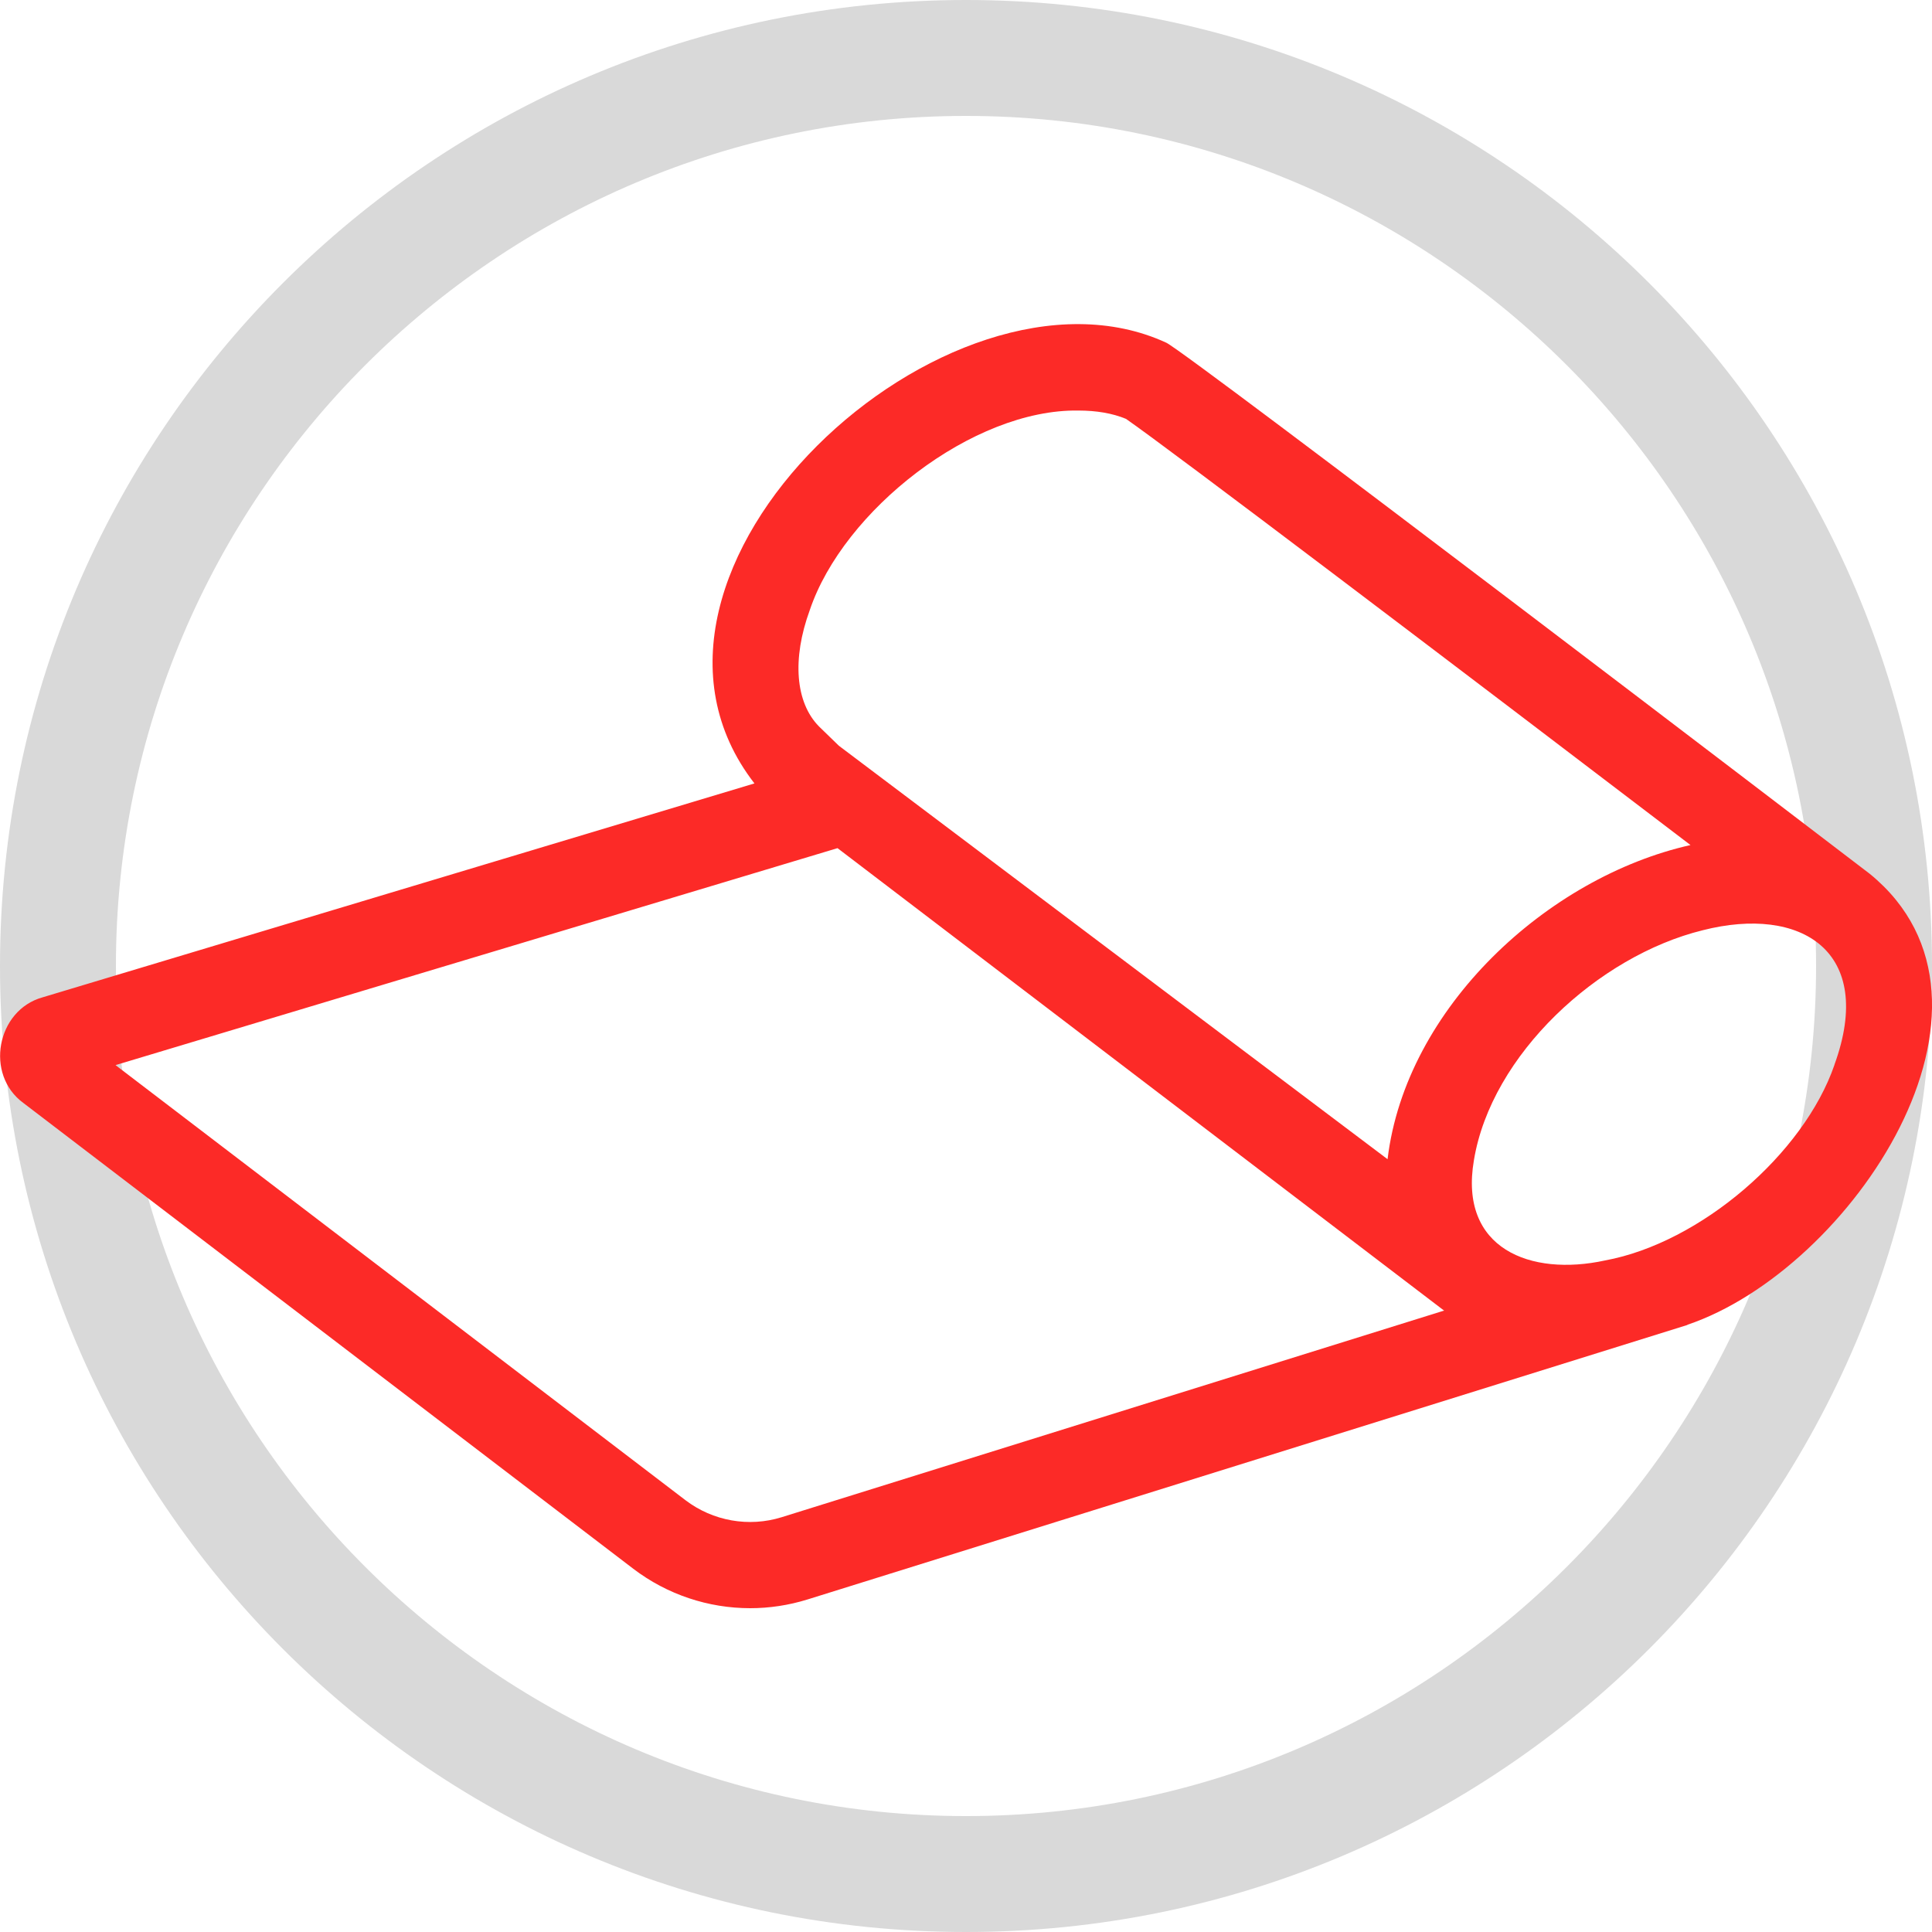 <svg xmlns="http://www.w3.org/2000/svg" width="100" height="100" viewBox="0 0 100 100" fill="none"><g clip-path="url(#clip0_46_27)"><path d="M50 6C74.26 6 94 25.74 94 50C94 74.26 74.26 94 50 94C25.74 94 6 74.26 6 50C6 25.74 25.74 6 50 6ZM50 0C22.39 0 0 22.39 0 50C0 77.61 22.39 100 50 100C77.61 100 100 77.61 100 50C100 22.39 77.61 0 50 0Z" fill="#D9D9D9"></path><path d="M87.34 68.57C95.81 65.71 105.03 51.96 96.78 45.23C94.69 43.63 61.52 18.3 60.37 17.74C49.11 12.54 30.53 29.56 39.05 40.55L2.21 51.62C-0.18 52.28 -0.8 55.62 1.21 57.09L32.78 81.2C34.54 82.54 36.67 83.24 38.83 83.24C39.82 83.24 40.82 83.09 41.79 82.79L87.34 68.58V68.57ZM41.91 31.59C43.65 26.41 50.36 21.16 55.82 21.25C56.75 21.25 57.58 21.39 58.28 21.68C60.55 23.25 75.34 34.47 87.5 43.74C80.1 45.4 72.76 52.16 71.82 60L43.42 38.6L42.39 37.6C41.17 36.36 40.99 34.11 41.91 31.59ZM74.7 67.85L40.46 78.53C38.76 79.06 36.9 78.73 35.48 77.65L5.98 55.13L43.35 43.9L74.75 67.84M94.95 55.12C93.36 59.73 88.01 64.33 83.08 65.24C79.22 66.08 75.5 64.64 76.29 60.05C77.19 54.59 82.72 49.48 88.13 48.15C93.22 46.85 97.09 49.23 94.95 55.11V55.12Z" fill="#FC2A27"></path></g><defs><clipPath id="clip0_46_27"><rect width="100" height="100" fill="white"></rect></clipPath></defs></svg>